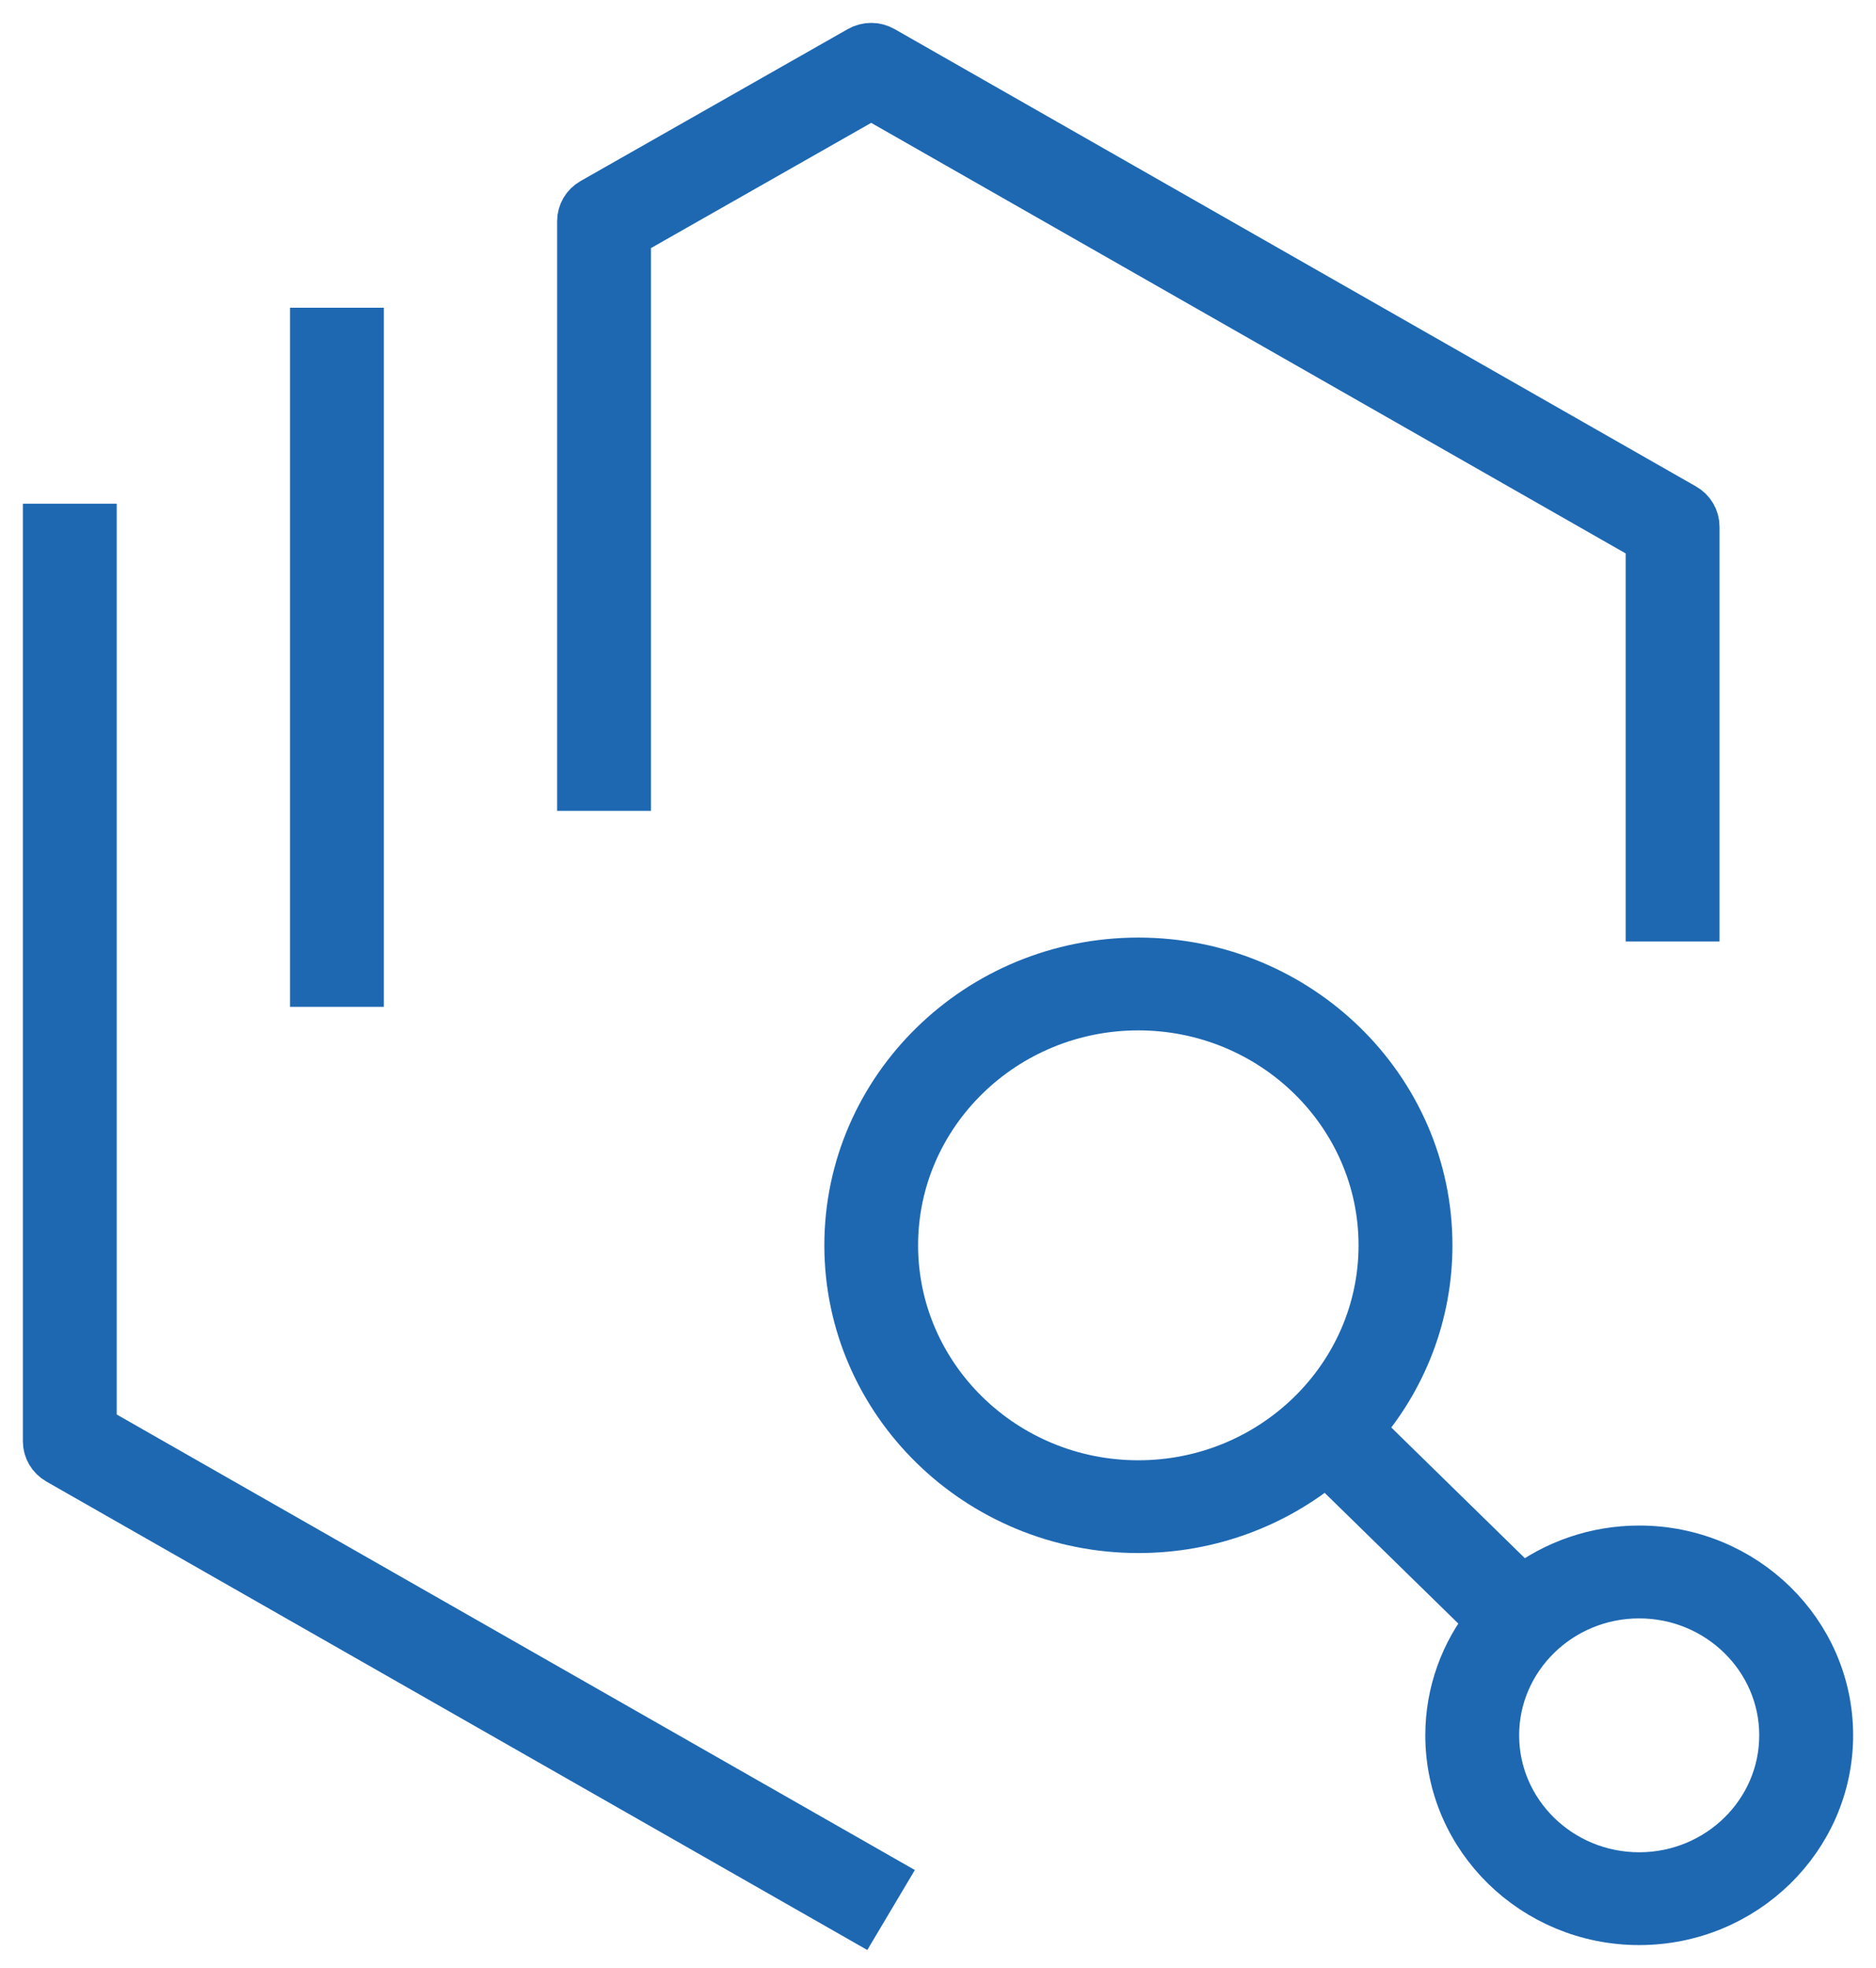 <svg width="41" height="43" viewBox="0 0 41 43" fill="none" xmlns="http://www.w3.org/2000/svg">
<path d="M35.824 42C33.523 42 31.65 40.168 31.65 37.917C31.65 36.976 31.978 36.108 32.527 35.417L28.989 31.957C27.88 32.879 26.445 33.434 24.879 33.434C21.371 33.434 18.516 30.642 18.516 27.21C18.516 23.778 21.371 20.986 24.879 20.986C28.388 20.986 31.243 23.778 31.243 27.21C31.243 28.742 30.674 30.147 29.732 31.23L33.27 34.691C33.977 34.154 34.864 33.833 35.826 33.833C38.127 33.833 40 35.664 40 37.916C40 40.167 38.126 42 35.824 42ZM35.824 34.862C34.102 34.862 32.701 36.233 32.701 37.917C32.701 39.602 34.102 40.972 35.824 40.972C37.547 40.972 38.948 39.602 38.948 37.917C38.948 36.233 37.547 34.862 35.824 34.862ZM24.878 22.014C21.949 22.014 19.565 24.345 19.565 27.21C19.565 30.075 21.949 32.407 24.878 32.407C27.807 32.407 30.191 30.075 30.191 27.21C30.191 24.345 27.807 22.014 24.878 22.014ZM18.776 41.93L1.261 31.937C1.099 31.844 1 31.676 1 31.493V11.507H2.051V31.197L19.304 41.042L18.776 41.93ZM7.889 21.5H6.838V7.224H7.889V21.5ZM37.08 20.072H36.029V11.802L19.04 2.109L13.727 5.13V17.217H12.676V4.833C12.676 4.65 12.775 4.48 12.938 4.389L18.776 1.07C18.939 0.977 19.142 0.977 19.304 1.07L36.818 11.063C36.98 11.154 37.08 11.324 37.08 11.507V20.072Z" fill="#1E68B2" stroke="#1E68B2"/>
</svg>
